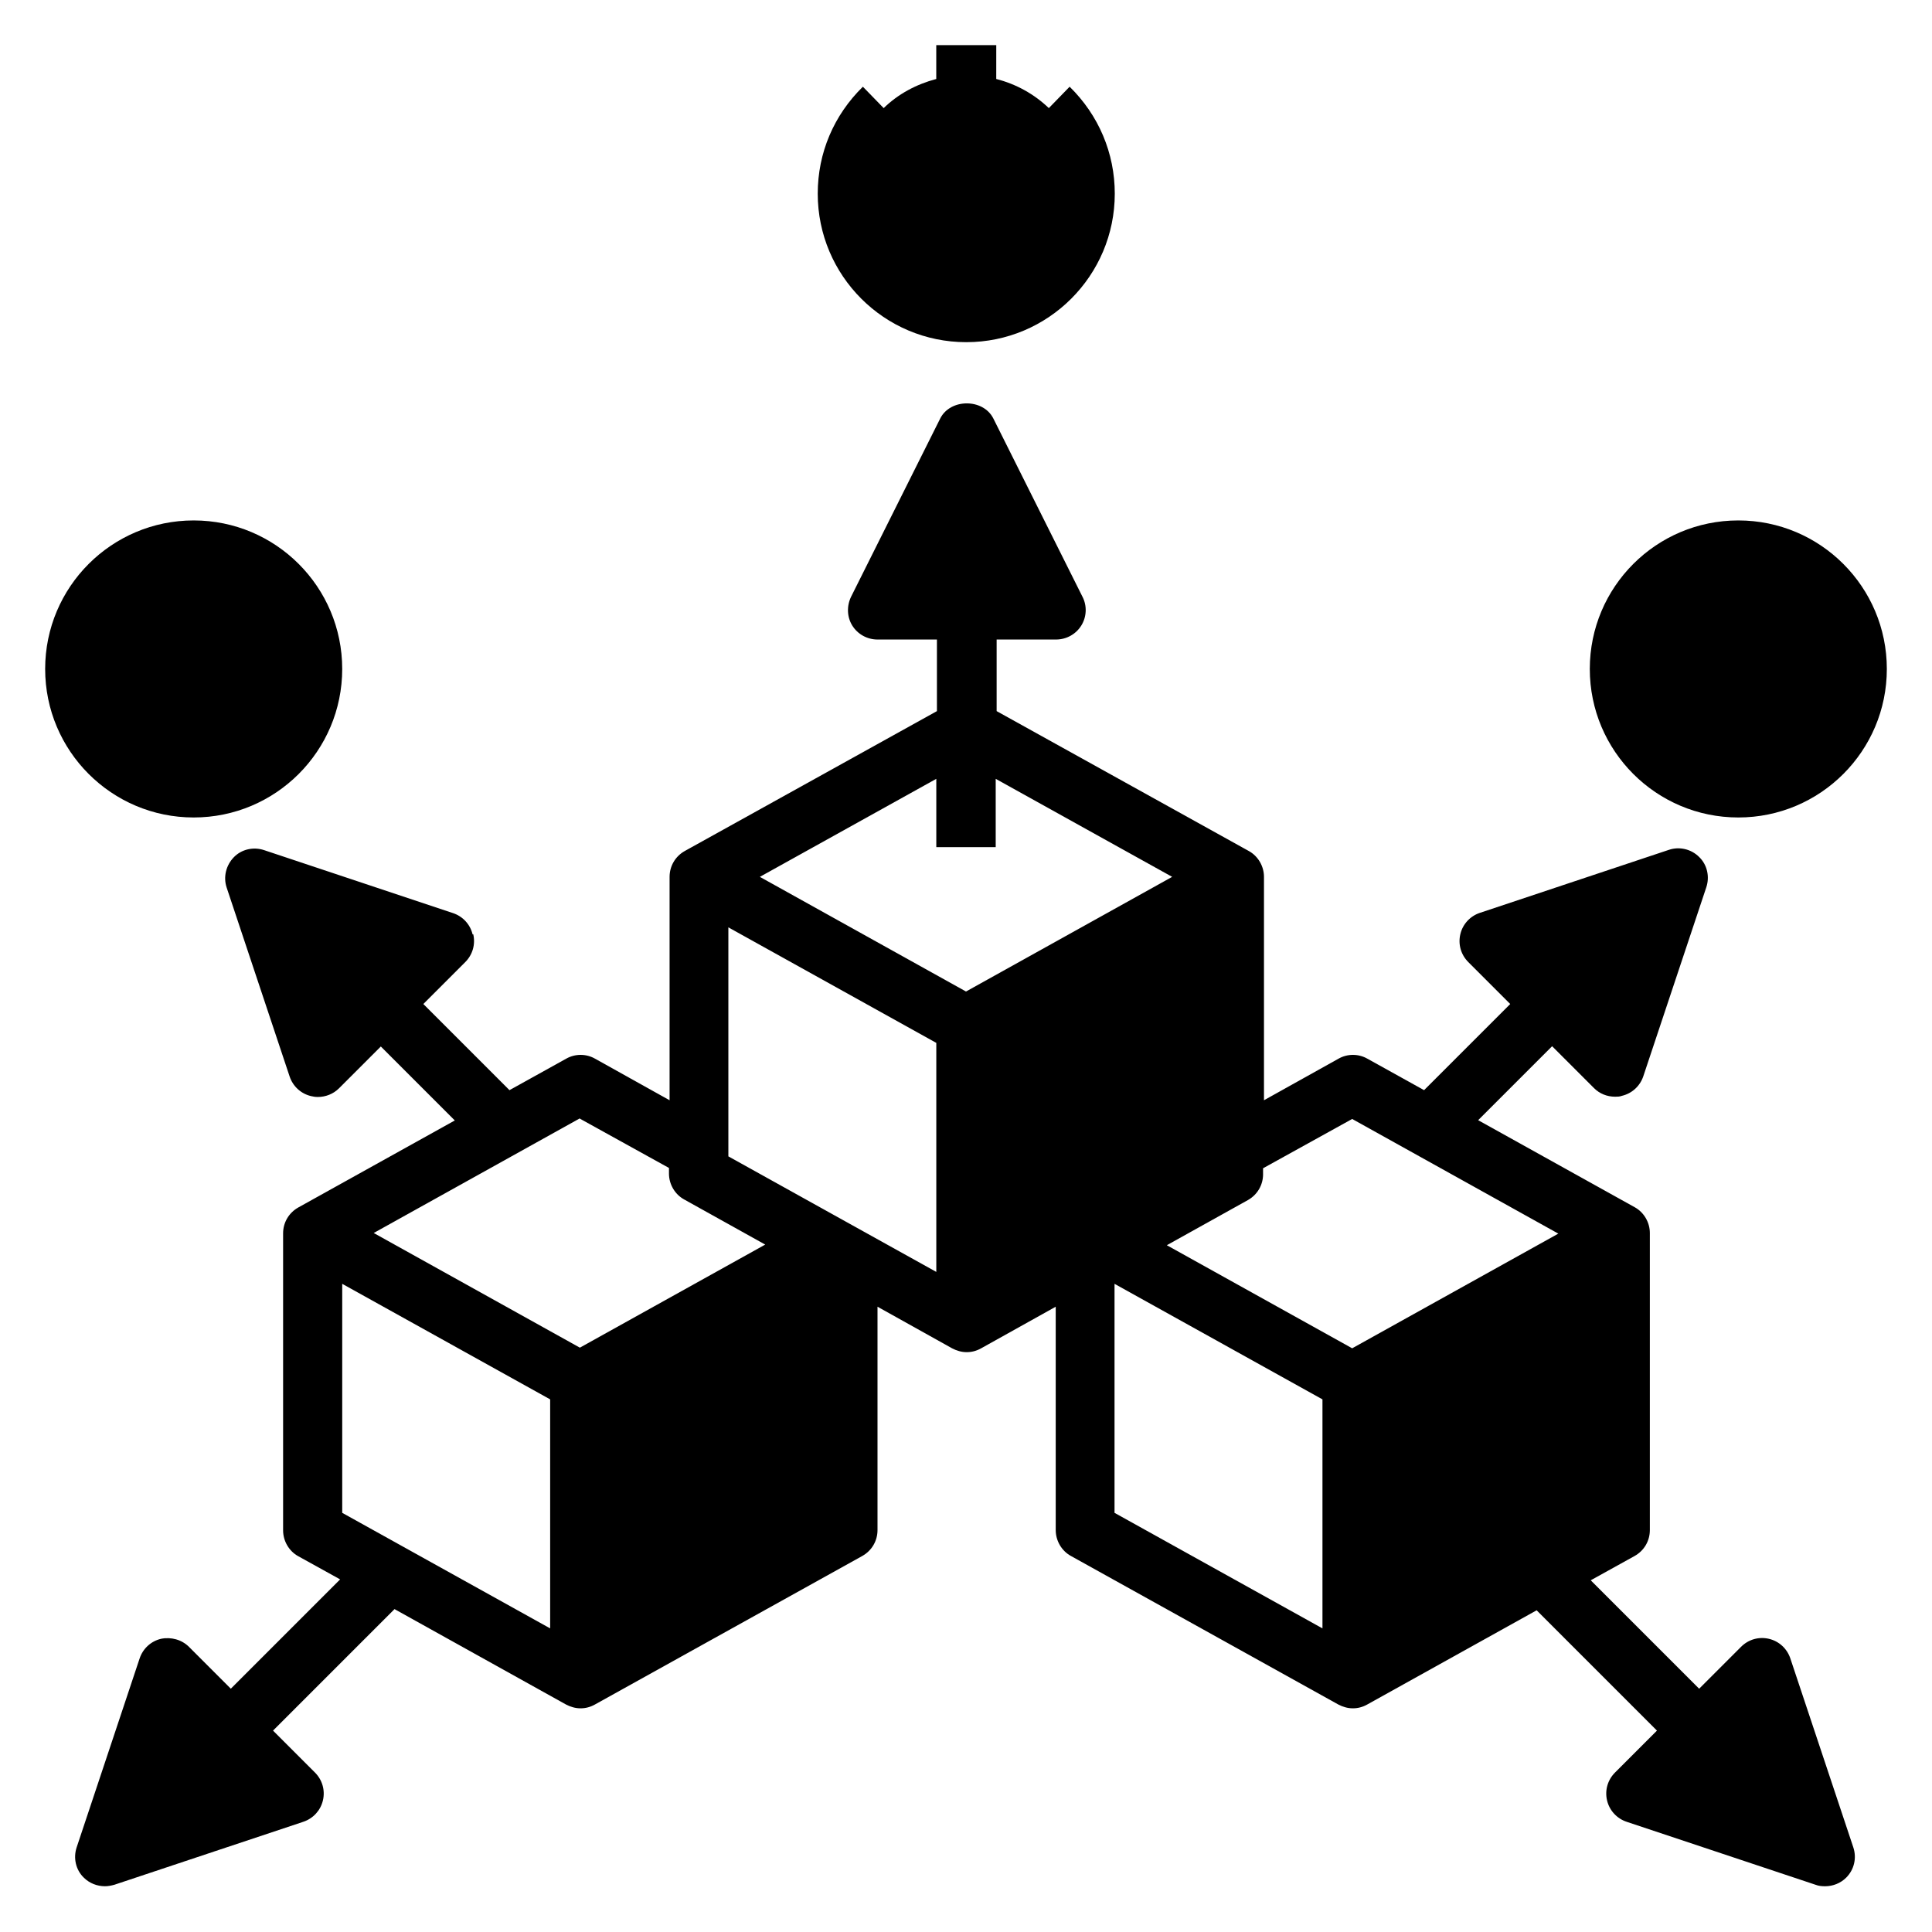 <?xml version="1.0" encoding="UTF-8"?>
<!-- Uploaded to: SVG Repo, www.svgrepo.com, Generator: SVG Repo Mixer Tools -->
<svg fill="#000000" width="800px" height="800px" version="1.1" viewBox="144 144 512 512" xmlns="http://www.w3.org/2000/svg">
 <g>
  <path d="m269.25 391.65c-0.629-2.676-2.598-4.801-5.195-5.668l-50.066-16.688c-2.832-0.945-5.984-0.234-8.031 1.891s-2.832 5.195-1.891 8.031l16.688 50.066c0.867 2.598 2.992 4.566 5.668 5.195 0.629 0.156 1.18 0.234 1.812 0.234 2.047 0 4.094-0.789 5.59-2.281l11.098-11.098 19.602 19.602-41.484 23.066c-2.519 1.418-4.016 4.016-4.016 6.848v78.719c0 2.832 1.574 5.512 4.016 6.848l11.098 6.141-28.969 28.969-11.098-11.098c-1.891-1.891-4.723-2.676-7.398-2.125-2.676 0.629-4.801 2.598-5.668 5.195l-16.688 50.066c-0.945 2.832-0.234 5.984 1.891 8.031 1.496 1.496 3.543 2.281 5.59 2.281 0.867 0 1.652-0.156 2.519-0.395l50.066-16.688c2.598-0.867 4.566-2.992 5.195-5.668 0.629-2.676-0.156-5.434-2.125-7.398l-11.098-11.098 32.195-32.195 45.422 25.27c1.18 0.629 2.519 1.023 3.856 1.023 1.34 0 2.598-0.316 3.856-1.023l70.848-39.359c2.519-1.418 4.016-4.016 4.016-6.848v-59.199l19.758 11.02c1.18 0.629 2.519 1.023 3.856 1.023 1.34 0 2.598-0.316 3.856-1.023l19.758-11.02v59.199c0 2.832 1.574 5.512 4.016 6.848l70.848 39.359c1.18 0.629 2.519 1.023 3.856 1.023 1.34 0 2.598-0.316 3.856-1.023l44.871-24.953 31.883 31.883-11.098 11.098c-1.969 1.969-2.754 4.723-2.125 7.398 0.629 2.676 2.598 4.801 5.195 5.668l50.066 16.688c0.789 0.316 1.652 0.395 2.519 0.395 2.047 0 4.094-0.789 5.59-2.281 2.125-2.125 2.832-5.195 1.891-8.031l-16.688-50.066c-0.867-2.598-2.992-4.566-5.668-5.195s-5.434 0.156-7.398 2.125l-11.098 11.098-28.734-28.734 11.652-6.453c2.519-1.418 4.016-4.016 4.016-6.848v-78.719c0-2.832-1.574-5.512-4.016-6.848l-41.484-23.066 19.602-19.602 11.098 11.098c1.496 1.496 3.465 2.281 5.59 2.281 0.629 0 1.18 0 1.812-0.234 2.676-0.629 4.801-2.598 5.668-5.195l16.688-50.066c0.945-2.832 0.234-5.984-1.891-8.031-2.125-2.125-5.273-2.832-8.031-1.891l-50.066 16.688c-2.598 0.867-4.566 2.992-5.195 5.668-0.629 2.676 0.156 5.434 2.125 7.398l11.098 11.098-22.828 22.828-15.035-8.344c-2.363-1.34-5.273-1.34-7.637 0l-19.758 11.02v-59.199c0-2.832-1.574-5.512-4.016-6.848l-66.832-37.078v-18.973h15.742c2.754 0 5.273-1.418 6.691-3.699s1.574-5.195 0.316-7.637l-23.617-47.23c-2.676-5.352-11.414-5.352-14.09 0l-23.617 47.23c-1.18 2.441-1.102 5.352 0.316 7.637 1.418 2.281 3.938 3.699 6.691 3.699h15.742v18.973l-66.832 37.078c-2.519 1.418-4.016 4.016-4.016 6.848v59.199l-19.758-11.02c-2.363-1.34-5.273-1.34-7.637 0l-15.035 8.344-22.828-22.828 11.098-11.098c1.969-1.969 2.754-4.723 2.125-7.398zm20.547 183.89-55.105-30.621v-60.691l55.105 30.621zm204.67 0-55.105-30.621v-60.691l55.105 30.621zm-15.742-120.44v-1.496l23.617-13.066 54.633 30.387-54.633 30.387-49.121-27.316 21.492-11.965c2.519-1.418 4.016-4.016 4.016-6.848zm-86.594-104.7v18.105h15.742v-18.105l46.762 25.977-54.633 30.387-54.633-30.387zm-55.105 39.359 55.105 30.621v60.691l-55.105-30.621zm-39.359 50.695 23.617 13.066v1.496c0 2.832 1.574 5.512 4.016 6.848l21.492 11.965-49.121 27.316-54.633-30.387 54.633-30.387z"/>
  <path d="m234.69 321.28c0 21.738-17.625 39.359-39.363 39.359-21.734 0-39.359-17.621-39.359-39.359 0-21.738 17.625-39.359 39.359-39.359 21.738 0 39.363 17.621 39.363 39.359"/>
  <path d="m644.03 321.28c0 21.738-17.621 39.359-39.359 39.359s-39.359-17.621-39.359-39.359c0-21.738 17.621-39.359 39.359-39.359s39.359 17.621 39.359 39.359"/>
  <path d="m392.12 155.96v8.973c-5.352 1.418-10.156 4.016-13.934 7.715l-5.512-5.668c-7.715 7.559-11.965 17.555-11.965 28.34 0 21.727 17.633 39.359 39.359 39.359 21.727 0 39.359-17.633 39.359-39.359 0-10.707-4.25-20.781-11.965-28.34l-5.512 5.668c-3.856-3.699-8.66-6.375-13.934-7.715l0.004-8.973z"/>
 </g>
</svg>